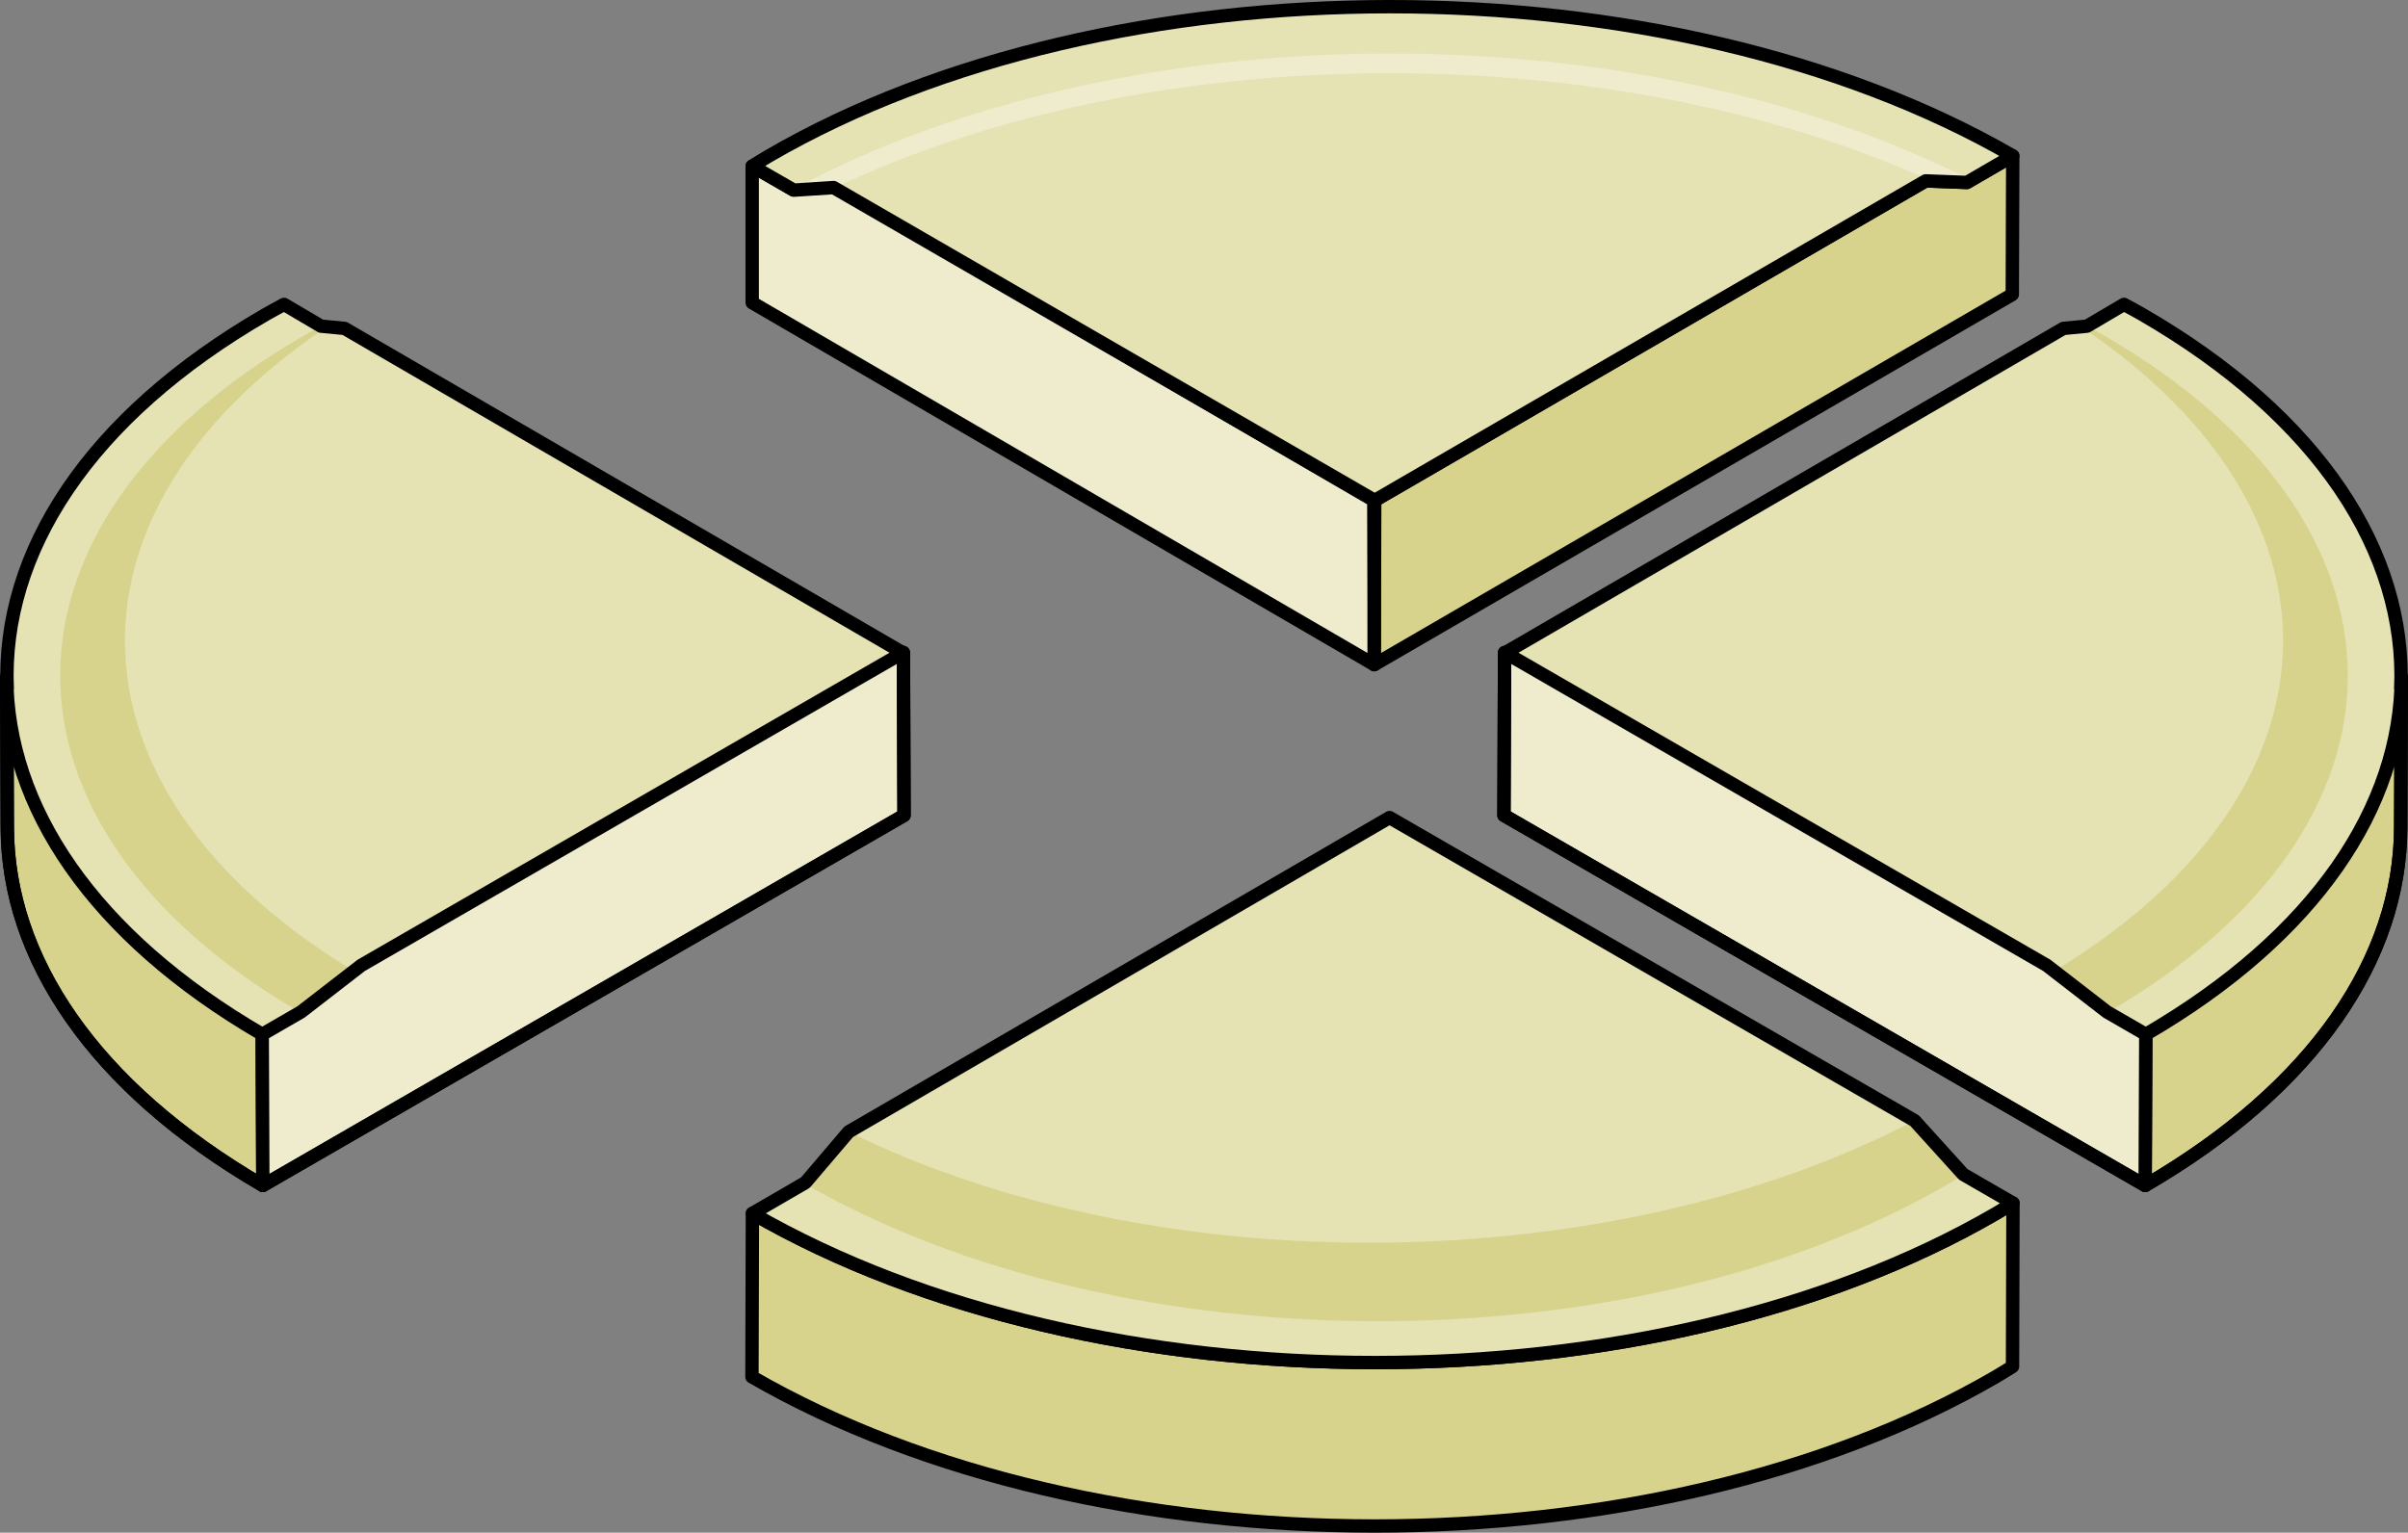 <?xml version="1.0" encoding="utf-8"?>
<!-- Generator: Adobe Illustrator 16.0.0, SVG Export Plug-In . SVG Version: 6.00 Build 0)  -->
<!DOCTYPE svg PUBLIC "-//W3C//DTD SVG 1.1//EN" "http://www.w3.org/Graphics/SVG/1.1/DTD/svg11.dtd">
<svg version="1.1" id="Layer_1" xmlns="http://www.w3.org/2000/svg" xmlns:xlink="http://www.w3.org/1999/xlink" x="0px" y="0px"
	 width="276.097px" height="175.782px" viewBox="0 0 276.097 175.782" enable-background="new 0 0 276.097 175.782"
	 xml:space="preserve">
<rect x="0" y="0" width="276.097" height="175.782" fill="#808080" stroke="none"/>
<g>
	<g>
		<polygon fill="#EEECCD" points="86.245,19.055 86.245,34.715 157.57,76.228 157.519,57.393 95.709,21.414 90.889,21.735 		"/>
		<polygon fill="#D8D38C" points="230.778,17.873 230.725,33.775 157.57,76.228 157.623,57.393 220.793,20.745 225.525,20.926 		"/>
		
			<polygon fill="none" stroke="#000000" stroke-width="1.533" stroke-linecap="round" stroke-linejoin="round" stroke-miterlimit="10" points="
			230.778,17.873 230.725,33.775 157.57,76.228 157.623,57.393 220.793,20.745 225.525,20.926 		"/>
		
			<polygon fill="none" stroke="#000000" stroke-width="1.533" stroke-linecap="round" stroke-linejoin="round" stroke-miterlimit="10" points="
			86.245,19.055 86.245,34.715 157.57,76.228 157.519,57.393 95.709,21.414 90.889,21.735 		"/>
		<path fill="#E5E2B3" d="M230.778,17.873l-5.253,3.054l-4.732-0.182l-63.17,36.648L95.578,21.511l-4.561,0.299l-4.772-2.755
			c0.642-0.396,1.272-0.797,1.935-1.181C127.428-4.935,191.273-4.937,230.778,17.873z"/>
		<path fill="#EEECCD" d="M90.889,21.735l0.129,0.075l4.561-0.299l0.081,0.046c36.347-17.286,88.792-17.538,125.828-0.786
			l4.038,0.155l0.464-0.271C187.205,0.946,128.724,1.307,90.889,21.735z"/>
		
			<path fill="none" stroke="#000000" stroke-width="1.533" stroke-linecap="round" stroke-linejoin="round" stroke-miterlimit="10" d="
			M230.778,17.873l-5.253,3.054l-4.732-0.182l-63.17,36.648L95.578,21.511l-4.561,0.299l-4.772-2.755
			c0.642-0.396,1.272-0.797,1.935-1.181C127.428-4.935,191.273-4.937,230.778,17.873z"/>
	</g>
	<g>
		<g>
			<g enable-background="new    ">
				<g>
					<path fill="#E5E2B3" d="M245.564,36.027c39.507,22.81,39.713,59.792,0.467,82.6l-73.52-42.446l71.018-41.271
						C244.214,35.282,244.899,35.644,245.564,36.027z"/>
				</g>
				<g>
					<path fill="#E5E2B3" d="M245.564,36.027c39.507,22.81,39.713,59.792,0.467,82.6l-73.52-43.855l63.775-36.932l3.004-0.433
						l4.238-2.498C244.214,35.282,244.899,35.644,245.564,36.027z"/>
				</g>
				<path fill="#D8D38C" d="M241.203,38.458c-0.625-0.36-1.27-0.701-1.912-1.051l-0.422,0.245
					c31.914,21.528,30.506,53.913-4.393,74.338l7.165,4.137C278.547,94.682,278.352,59.907,241.203,38.458z"/>
				<g>
					<path fill="#D8D38C" d="M275.33,77.615l-0.071,17.33c-0.042,14.851-9.8,29.681-29.3,41.012l0.072-17.329
						C265.527,107.296,275.289,92.467,275.33,77.615z"/>
				</g>
				<g>
					
						<path fill="none" stroke="#000000" stroke-width="1.533" stroke-linecap="round" stroke-linejoin="round" stroke-miterlimit="10" d="
						M275.33,77.615l-0.071,17.33c-0.042,14.851-9.8,29.681-29.3,41.012l0.072-17.329C265.527,107.296,275.289,92.467,275.33,77.615
						z"/>
				</g>
				<g>
					<polygon fill="#EEECCD" points="246.031,118.627 245.959,135.956 172.44,93.51 172.512,74.772 232.824,109.592 
						240.507,115.436 					"/>
				</g>
				<g>
					
						<polygon fill="none" stroke="#000000" stroke-width="1.533" stroke-linecap="round" stroke-linejoin="round" stroke-miterlimit="10" points="
						246.031,118.627 245.959,135.956 172.44,93.51 172.512,74.824 234.677,110.714 241.585,116.059 					"/>
				</g>
			</g>
		</g>
		
			<path fill="none" stroke="#000000" stroke-width="1.533" stroke-linecap="round" stroke-linejoin="round" stroke-miterlimit="10" d="
			M275.273,78.909c0.633-15.47-9.258-31.075-29.709-42.882c-0.665-0.383-1.351-0.745-2.035-1.117l-4.238,2.498l-2.702,0.257
			l-64.077,37.237L172.44,93.51l73.519,42.446c19.5-11.331,29.258-26.161,29.3-41.012l0.071-17.33
			C275.329,78.046,275.291,78.477,275.273,78.909z"/>
	</g>
	<g>
		<g>
			<g enable-background="new    ">
				<g>
					<path fill="#E5E2B3" d="M30.533,36.027c-39.508,22.81-39.714,59.792-0.467,82.6l73.519-42.446L32.567,34.91
						C31.883,35.282,31.197,35.644,30.533,36.027z"/>
				</g>
				<g>
					<path fill="#E5E2B3" d="M30.533,36.027c-39.508,22.81-39.714,59.792-0.467,82.6l73.519-43.855L39.811,37.84l-3.004-0.433
						l-4.239-2.498C31.883,35.282,31.197,35.644,30.533,36.027z"/>
				</g>
				<path fill="#D8D38C" d="M34.895,38.458c0.624-0.36,1.27-0.701,1.912-1.051l0.422,0.245C5.313,59.181,6.723,91.565,41.621,111.99
					l-7.166,4.137C-2.449,94.682-2.255,59.907,34.895,38.458z"/>
				<g>
					<path fill="#D8D38C" d="M0.767,77.615l0.071,17.33c0.043,14.851,9.801,29.681,29.3,41.012l-0.071-17.329
						C10.57,107.296,0.809,92.467,0.767,77.615z"/>
				</g>
				<g>
					
						<path fill="none" stroke="#000000" stroke-width="1.533" stroke-linecap="round" stroke-linejoin="round" stroke-miterlimit="10" d="
						M0.767,77.615l0.071,17.33c0.043,14.851,9.801,29.681,29.3,41.012l-0.071-17.329C10.57,107.296,0.809,92.467,0.767,77.615z"/>
				</g>
				<g>
					<polygon fill="#EEECCD" points="30.066,118.627 30.138,135.956 103.656,93.51 103.585,74.772 43.273,109.592 35.59,115.436 
											"/>
				</g>
				<g>
					
						<polygon fill="none" stroke="#000000" stroke-width="1.533" stroke-linecap="round" stroke-linejoin="round" stroke-miterlimit="10" points="
						30.066,118.627 30.138,135.956 103.656,93.51 103.585,74.824 41.42,110.714 34.512,116.059 					"/>
				</g>
			</g>
		</g>
		
			<path fill="none" stroke="#000000" stroke-width="1.533" stroke-linecap="round" stroke-linejoin="round" stroke-miterlimit="10" d="
			M0.767,77.615l0.071,17.33c0.043,14.851,9.801,29.681,29.3,41.012l73.519-42.446l-0.071-18.608L39.508,37.665l-2.701-0.257
			l-4.239-2.498c-0.685,0.372-1.37,0.734-2.034,1.117C10.082,47.833,0.191,63.438,0.823,78.909
			C0.806,78.477,0.768,78.046,0.767,77.615z"/>
	</g>
	<g>
		<g enable-background="new    ">
			<g>
				<path fill="#D8D38C" d="M230.805,137.982l-0.053,18.746c-0.641,0.395-1.273,0.797-1.935,1.182
					c-39.249,22.808-103.095,22.809-142.6,0l0.053-18.746c39.507,22.809,103.351,22.809,142.601,0
					C229.531,138.779,230.164,138.379,230.805,137.982z"/>
			</g>
			<g>
				
					<path fill="none" stroke="#000000" stroke-width="1.533" stroke-linecap="round" stroke-linejoin="round" stroke-miterlimit="10" d="
					M230.805,137.982l-0.053,18.746c-0.641,0.395-1.273,0.797-1.935,1.182c-39.249,22.808-103.095,22.809-142.6,0l0.053-18.746
					c39.507,22.809,103.351,22.809,142.601,0C229.531,138.779,230.164,138.379,230.805,137.982z"/>
			</g>
			<g>
				<path fill="#E5E2B3" d="M230.805,137.982c-0.641,0.396-1.273,0.797-1.934,1.182c-39.25,22.809-103.094,22.809-142.601,0
					l6.073-3.529l4.97-5.833l62.009-36.036l60.191,34.75l5.602,6.217L230.805,137.982z"/>
			</g>
			<path fill="#D8D38C" d="M97.313,129.802l-5.112,5.917c36.396,21.012,94.971,21.114,131.131,0.102
				c0.609-0.355,1.191-0.724,1.783-1.088l-5.602-6.217C184.963,146.652,132.712,147.285,97.313,129.802z"/>
			<g>
				
					<path fill="none" stroke="#000000" stroke-width="1.533" stroke-linecap="round" stroke-linejoin="round" stroke-miterlimit="10" d="
					M230.805,137.982c-0.641,0.396-1.273,0.797-1.934,1.182c-39.25,22.809-103.094,22.809-142.601,0l6.073-3.529l4.97-5.833
					l62.009-36.036l60.191,34.75l5.596,6.177L230.805,137.982z"/>
			</g>
		</g>
	</g>
</g>
</svg>
